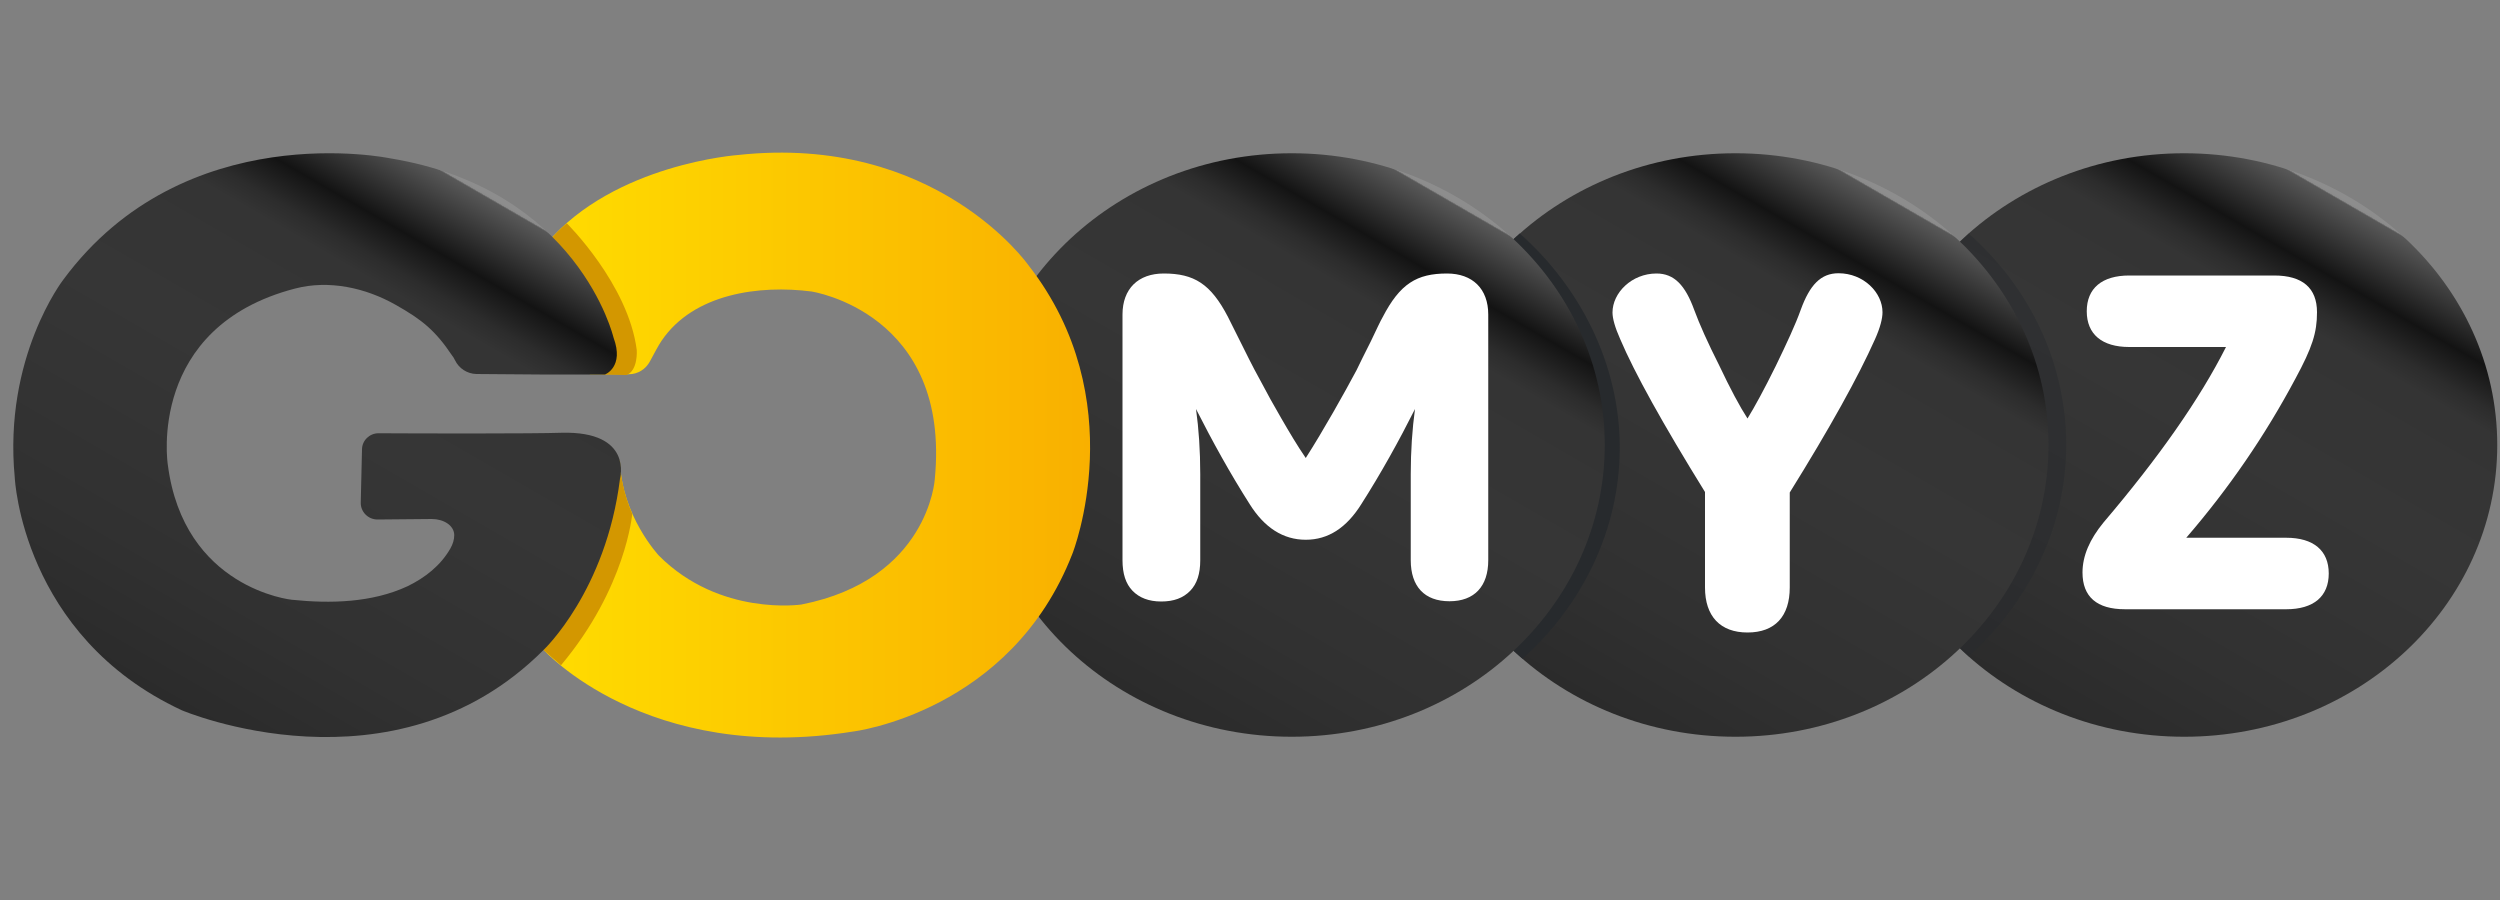 <?xml version="1.0" encoding="utf-8"?>
<!-- Generator: Adobe Illustrator 28.0.0, SVG Export Plug-In . SVG Version: 6.00 Build 0)  -->
<svg version="1.1" id="Layer_1" xmlns="http://www.w3.org/2000/svg" xmlns:xlink="http://www.w3.org/1999/xlink" x="0px" y="0px"
	 viewBox="0 0 1000 360" enable-background="new 0 0 1000 360" xml:space="preserve">
<rect x="0" y="0" width="1000" height="360" fill="#808080" stroke="none"/>
<g>
	<g>
		<linearGradient id="SVGID_1_" gradientUnits="userSpaceOnUse" x1="814.306" y1="280.989" x2="933.185" y2="75.085">
			<stop  offset="0" style="stop-color:#2B2B2B"/>
			<stop  offset="0.205" style="stop-color:#313131"/>
			<stop  offset="0.55" style="stop-color:#363636"/>
			<stop  offset="0.775" style="stop-color:#343434"/>
			<stop  offset="0.809" style="stop-color:#2C2C2C"/>
			<stop  offset="0.863" style="stop-color:#161616"/>
			<stop  offset="0.869" style="stop-color:#131313"/>
			<stop  offset="0.987" style="stop-color:#585858"/>
			<stop  offset="0.988" style="stop-color:#686868"/>
			<stop  offset="0.989" style="stop-color:#797979"/>
			<stop  offset="0.989" style="stop-color:#848484"/>
			<stop  offset="0.99" style="stop-color:#8B8B8B"/>
			<stop  offset="0.993" style="stop-color:#8D8D8D"/>
		</linearGradient>
		<ellipse fill="url(#SVGID_1_)" cx="873.7" cy="178" rx="125.2" ry="116.7"/>
	</g>
	<g opacity="0.5">
		<g>
			<path fill="#272A2D" d="M826.5,178c0,33.1-15.3,63.3-39,84.6l-3.5-3.3l0-162.6l3.5-3.3C811.5,114.7,826.5,144.7,826.5,178z"/>
		</g>
	</g>
	<g>
		
			<linearGradient id="SVGID_00000160161054518859732730000011981824141520755083_" gradientUnits="userSpaceOnUse" x1="634.747" y1="280.989" x2="753.626" y2="75.085">
			<stop  offset="0" style="stop-color:#2B2B2B"/>
			<stop  offset="0.205" style="stop-color:#313131"/>
			<stop  offset="0.55" style="stop-color:#363636"/>
			<stop  offset="0.775" style="stop-color:#343434"/>
			<stop  offset="0.809" style="stop-color:#2C2C2C"/>
			<stop  offset="0.863" style="stop-color:#161616"/>
			<stop  offset="0.869" style="stop-color:#131313"/>
			<stop  offset="0.987" style="stop-color:#585858"/>
			<stop  offset="0.988" style="stop-color:#686868"/>
			<stop  offset="0.989" style="stop-color:#797979"/>
			<stop  offset="0.989" style="stop-color:#848484"/>
			<stop  offset="0.99" style="stop-color:#8B8B8B"/>
			<stop  offset="0.993" style="stop-color:#8D8D8D"/>
		</linearGradient>
		<ellipse fill="url(#SVGID_00000160161054518859732730000011981824141520755083_)" cx="694.2" cy="178" rx="125.2" ry="116.7"/>
	</g>
	<g>
		<g>
			<path fill="#272A2D" d="M647.9,179c0,33.1-15.2,63.3-38.9,84.5l-3.6-3.2l-1.4-163.4l3.9-3.5C632,114.7,647.9,145.7,647.9,179z"/>
		</g>
	</g>
	<g>
		
			<linearGradient id="SVGID_00000179647008160181415300000012785623649137618094_" gradientUnits="userSpaceOnUse" x1="457.257" y1="280.989" x2="576.136" y2="75.085">
			<stop  offset="0" style="stop-color:#2B2B2B"/>
			<stop  offset="0.205" style="stop-color:#313131"/>
			<stop  offset="0.55" style="stop-color:#363636"/>
			<stop  offset="0.775" style="stop-color:#343434"/>
			<stop  offset="0.809" style="stop-color:#2C2C2C"/>
			<stop  offset="0.863" style="stop-color:#161616"/>
			<stop  offset="0.869" style="stop-color:#131313"/>
			<stop  offset="0.987" style="stop-color:#585858"/>
			<stop  offset="0.988" style="stop-color:#686868"/>
			<stop  offset="0.989" style="stop-color:#797979"/>
			<stop  offset="0.989" style="stop-color:#848484"/>
			<stop  offset="0.99" style="stop-color:#8B8B8B"/>
			<stop  offset="0.993" style="stop-color:#8D8D8D"/>
		</linearGradient>
		<ellipse fill="url(#SVGID_00000179647008160181415300000012785623649137618094_)" cx="516.7" cy="178" rx="125.2" ry="116.7"/>
	</g>
	<g>
		<g>
			
				<linearGradient id="SVGID_00000011748069992739675010000000194187980947279550_" gradientUnits="userSpaceOnUse" x1="217.26" y1="178.037" x2="436.087" y2="178.037">
				<stop  offset="0" style="stop-color:#FFDC00"/>
				<stop  offset="1" style="stop-color:#F9B000"/>
			</linearGradient>
			<path fill="url(#SVGID_00000011748069992739675010000000194187980947279550_)" d="M217.3,259.8c0,0,41.2,46.1,124,32.8
				c0,0,63.1-7.7,87.7-71.2c0,0,24.4-61.7-17.7-115.4c0,0-37-52.6-116.1-44c0,0-49.3,3.5-76.3,35.1l17,52.6h15.6
				c3.6,0,6.8-2,8.5-5.2c1.6-3,3.5-6.6,4.7-8.3c12.8-18.8,39.1-22.3,59.9-19.6c0,0,55.9,8.4,49.3,75.2c0,0-2.6,40-53.3,50
				c0,0-32.6,4.9-57-19.5c0,0-15.1-16.1-15.6-37.9l-7.9-3.5l-17.2,43.5l-5.4,22.6L217.3,259.8z"/>
		</g>
	</g>
	<g>
		<path fill="#D39700" d="M217.4,260c0,0,11.2-27.3,30.9-70.8c0,0,1.1,8.6,4.6,16.3c0,0-2.5,29.6-28.5,60.6L217.4,260z"/>
	</g>
	<g>
		<path fill="#D39700" d="M218.3,97.7c0,0,3.6-3.8,4.8-5.1c1.5-1.5,3.6-3.3,3.6-3.3s24.6,24.3,28,50.7c0,0,0.6,8.2-4.1,10l-9.6-0.2
			L218.3,97.7z"/>
	</g>
	<g>
		
			<linearGradient id="SVGID_00000163780108912626343130000015932669808782477983_" gradientUnits="userSpaceOnUse" x1="67.475" y1="281.61" x2="188.528" y2="71.94">
			<stop  offset="0" style="stop-color:#2B2B2B"/>
			<stop  offset="0.205" style="stop-color:#313131"/>
			<stop  offset="0.55" style="stop-color:#363636"/>
			<stop  offset="0.775" style="stop-color:#343434"/>
			<stop  offset="0.809" style="stop-color:#2C2C2C"/>
			<stop  offset="0.863" style="stop-color:#161616"/>
			<stop  offset="0.869" style="stop-color:#131313"/>
			<stop  offset="0.987" style="stop-color:#585858"/>
			<stop  offset="0.988" style="stop-color:#686868"/>
			<stop  offset="0.989" style="stop-color:#797979"/>
			<stop  offset="0.989" style="stop-color:#848484"/>
			<stop  offset="0.99" style="stop-color:#8B8B8B"/>
			<stop  offset="0.993" style="stop-color:#8D8D8D"/>
		</linearGradient>
		<path fill="url(#SVGID_00000163780108912626343130000015932669808782477983_)" d="M182,144.1c1.6,3.3,4.9,5.4,8.5,5.5
			c7.8,0.1,20.8,0.2,25.3,0.2c8.7,0,17.5,0,26.2,0c0,0,7.8-3,3.4-14.8c0,0-14-59.4-89.5-71.7c0,0-82.1-17.1-130.6,48.6
			c0,0-24,31-19.4,79.1c0,0,2.8,63.3,66.8,93.1c0,0,84.7,36.1,144.8-24.2c0,0,24.9-23.5,30.5-68.4c0,0,5.4-19.1-23.3-18.4
			c-11.1,0.4-56.3,0.3-73.3,0.2c-3.6,0-6.6,2.9-6.6,6.5l-0.5,21.2c-0.1,3.7,2.9,6.8,6.7,6.8l21.7-0.2c4.7,0,8.9,2.5,9,6.4
			c0,1.9-0.6,3.7-1.5,5.3c-3.9,6.9-10.2,11.8-17.2,15.2c-14.2,6.6-30.9,7-46.3,5.4c0,0-43.3-4.4-49.6-54.2c0,0-8.4-54.9,51-70.3
			c13.5-3.5,28.1-0.3,40.1,6.5c10.7,6,16,10.4,22.7,20.4C181.2,142.6,181.6,143.3,182,144.1z"/>
	</g>
	<g>
		<g>
			<path fill="#FFFFFF" d="M464.5,240.6c-5,0-8.8-1.5-11.5-4.3c-2.7-2.8-4-6.8-4-12.2v-98.3c0-10.3,6.3-16.4,16.5-16.4
				c12.1,0,18.8,4.1,25.7,17.4c0.8,1.7,2.9,5.7,6.1,12.2c3.3,6.7,5.9,11.6,7.7,14.8c1.7,3.3,4.2,7.8,7.5,13.5
				c3.3,5.7,6.5,11.1,9.8,15.9c7.1-11.1,15.5-26.1,20.3-35.1c1.3-2.8,3.3-6.7,5.7-11.5c2.3-4.8,3.8-8.1,4.8-9.8
				c6.9-13.3,13.6-17.4,25.7-17.4c10.2,0,16.5,6.1,16.5,16.4v98.3c0,10.5-5.6,16.4-15.5,16.4c-10,0-15.5-5.9-15.5-16.4v-34.4
				c0-9.4,0.6-18.1,1.7-26.1c-6.5,12.9-13.6,25.7-21.5,38.1c-5.9,9.4-13.2,14.2-22.2,14.2c-9,0-16.5-4.8-22.4-14.2
				c-7.9-12.4-14.9-25.1-21.5-38.1c1.1,7.9,1.7,16.6,1.7,26.1v34.4c0,5.4-1.3,9.4-4,12.2C473.3,239.2,469.5,240.6,464.5,240.6z"/>
		</g>
	</g>
	<g>
		<g>
			<path fill="#FFFFFF" d="M750,135.7c-6.7,15-18,35.4-34.1,61.3v38c0,11.5-5.9,18-16.9,18c-10.9,0-17-6.5-17-18v-38.2
				c-16.9-27.3-28.2-47.7-33.9-61.1c-2.1-4.7-3.1-8.3-3.1-10.7c0-7.9,7.7-15.6,17.6-15.6c7.1,0,11.5,4.7,15.1,14.6
				c2.1,5.7,5.4,13.1,10,22.2c4.4,9.3,8.2,16.4,11.3,21.2c2.9-4.7,6.7-11.7,11.3-21c4.4-9.1,7.9-16.6,10-22.5
				c3.6-9.9,8-14.6,15.1-14.6c10,0,17.6,7.7,17.6,15.6C753,127.4,752.1,131,750,135.7z"/>
		</g>
	</g>
	<g>
		<g>
			<path fill="#FFFFFF" d="M850,243.7c-11.3,0-17-5-17-14.7c0-6.7,2.9-13.3,8.4-20c22.2-26.1,38.5-49.4,49-70.2h-38.7
				c-10.9,0-17-5.1-17-14.3s6.1-14.3,17-14.3h58c11.3,0,17.1,5,17.1,14.7c0,8.2-1.9,14.1-8.6,26.5c-12.1,22.7-26.6,43.9-43.7,63.7
				h40c10.9,0,17,5.1,17,14.3c0,9.2-6.1,14.3-17,14.3H850z"/>
		</g>
	</g>
</g>
</svg>
